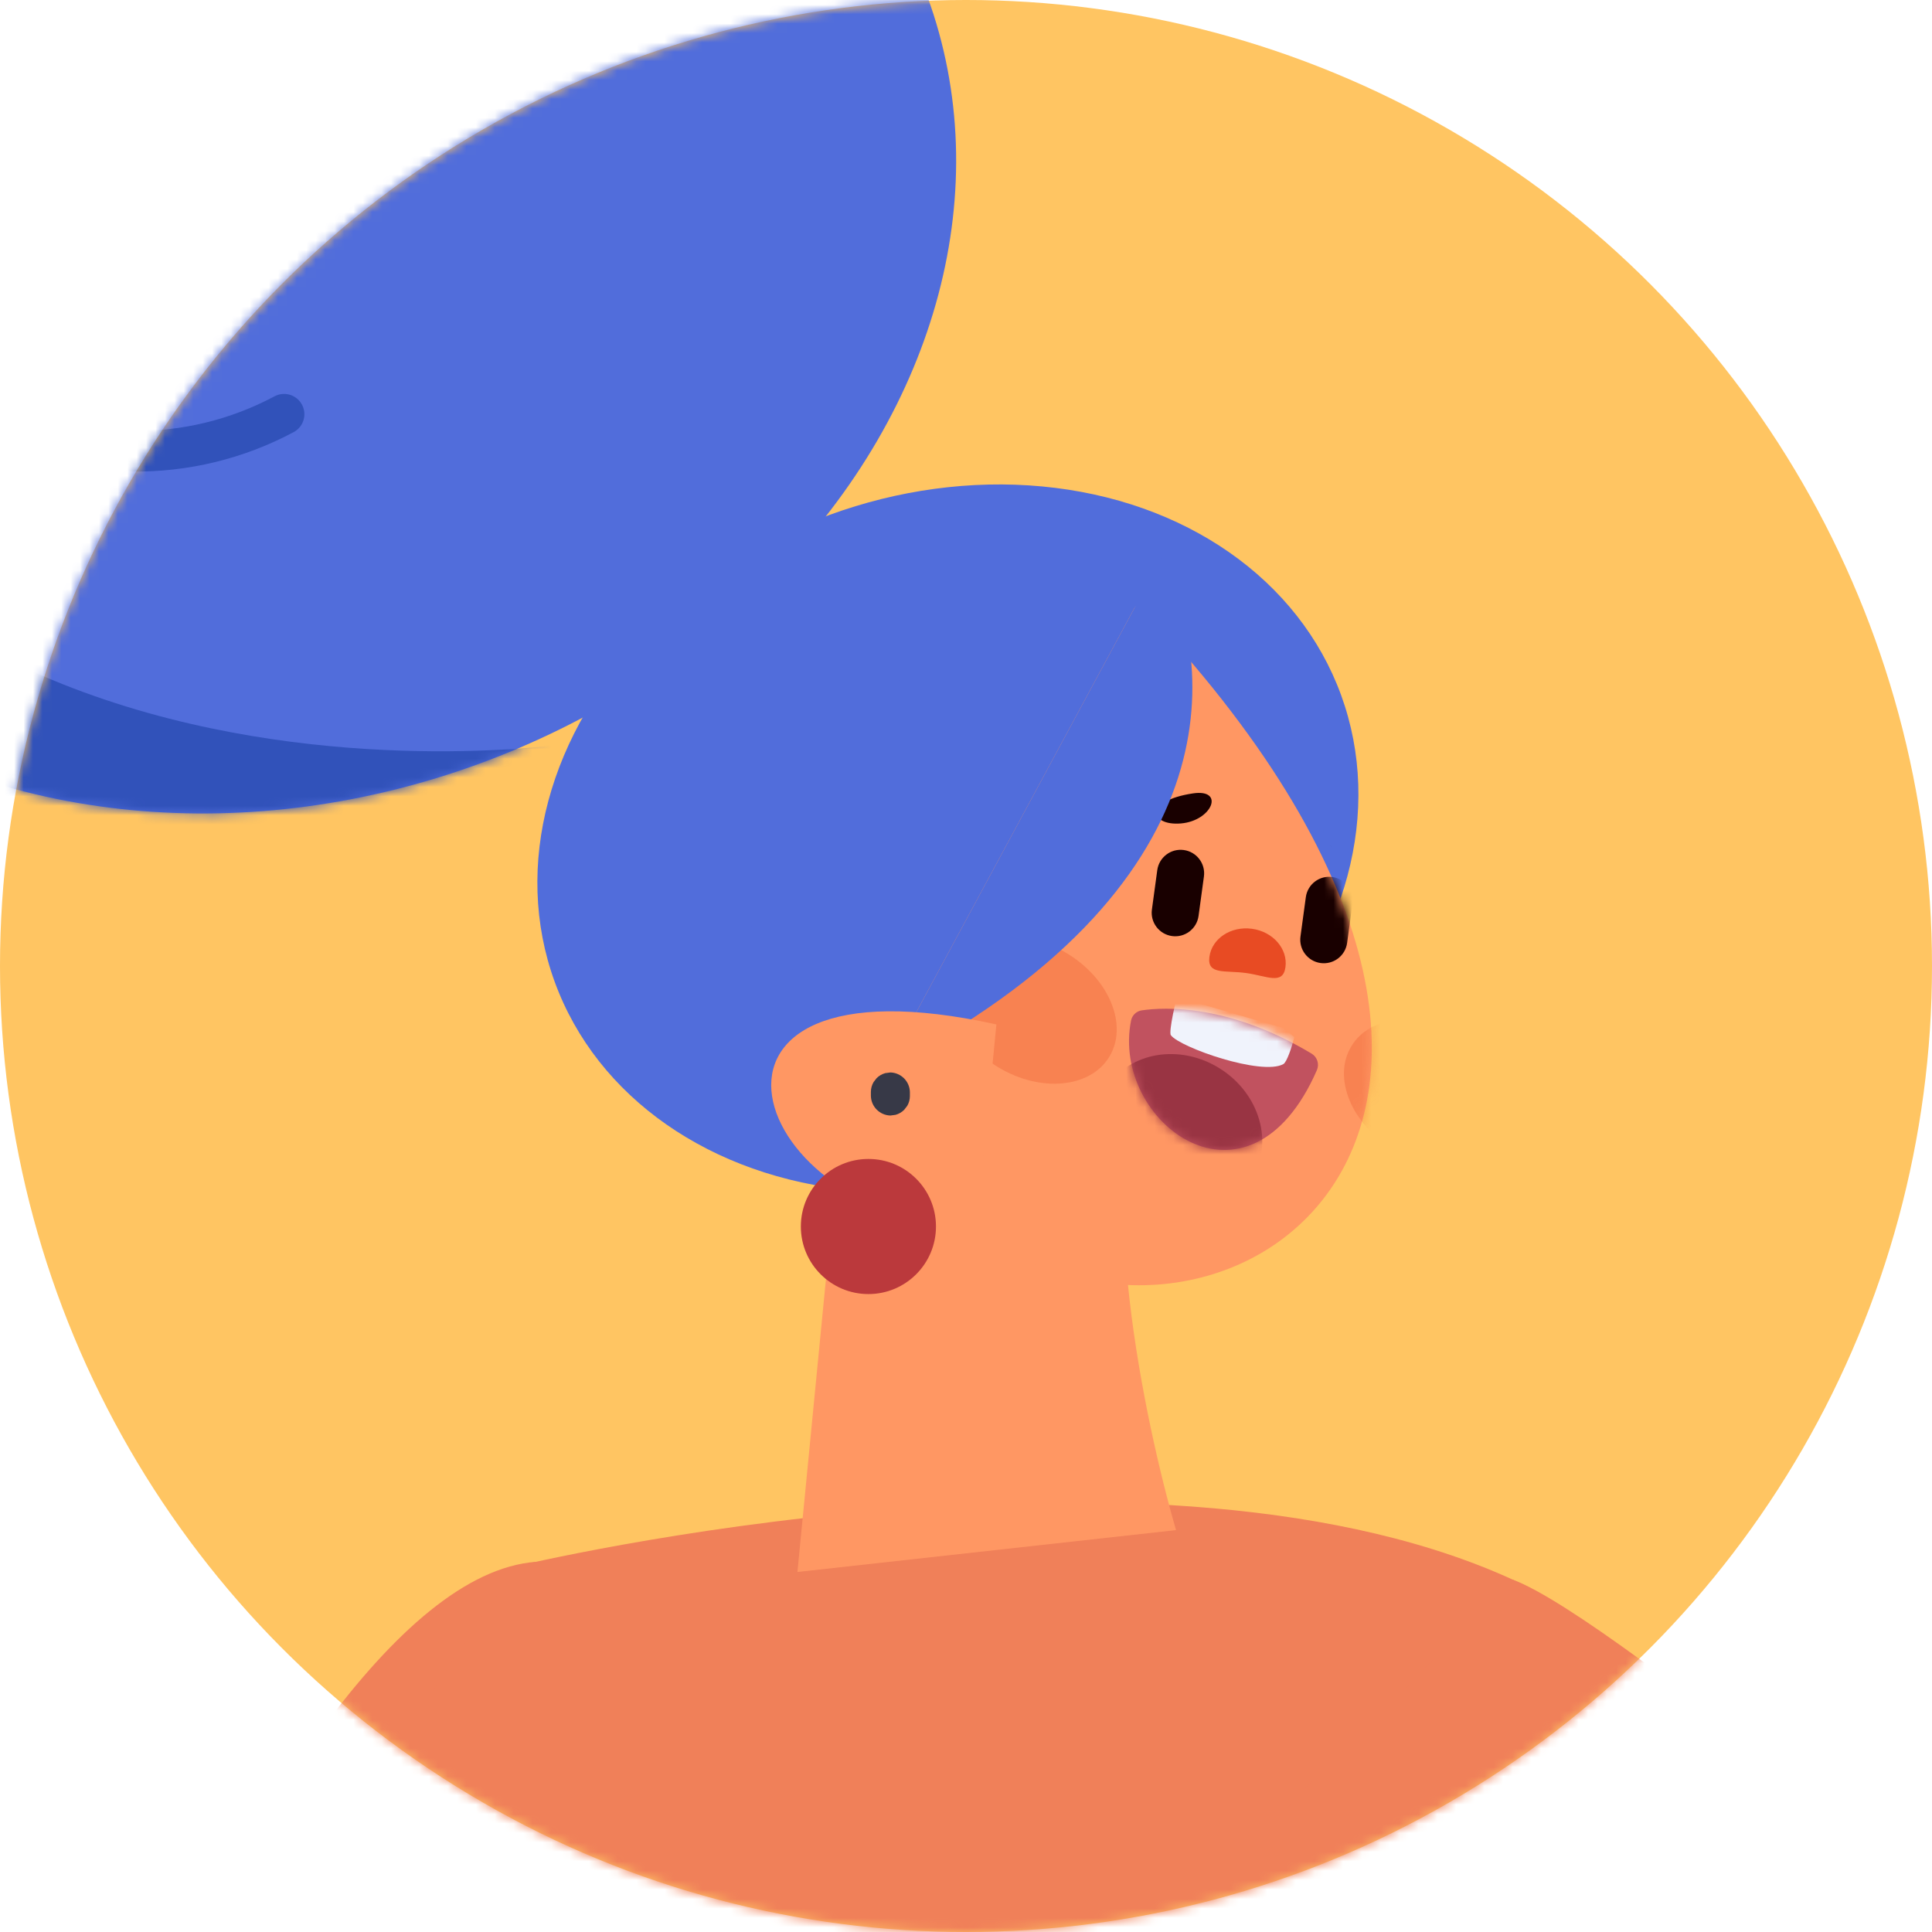 <svg width="205" height="205" viewBox="0 0 205 205" fill="none" xmlns="http://www.w3.org/2000/svg">
<circle cx="102.5" cy="102.5" r="102.5" fill="#FFC562"/>
<mask id="mask0_202_1616" style="mask-type:luminance" maskUnits="userSpaceOnUse" x="0" y="0" width="205" height="205">
<circle cx="102.5" cy="102.5" r="102.5" fill="white"/>
</mask>
<g mask="url(#mask0_202_1616)">
<path d="M-90.62 322.927C-97.303 330.243 -62.462 377.295 -62.462 377.295C-62.462 377.295 7.912 343.961 35.136 314.069C62.359 284.176 82.45 173.067 82.45 173.067C82.45 173.067 62.743 165.269 56.859 165.721C27.338 167.987 -7.773 271.829 -7.773 271.829L-90.62 322.927Z" fill="#F08059"/>
<mask id="mask1_202_1616" style="mask-type:luminance" maskUnits="userSpaceOnUse" x="-92" y="165" width="175" height="213">
<path fill-rule="evenodd" clip-rule="evenodd" d="M-90.62 322.927C-97.303 330.243 -62.462 377.295 -62.462 377.295C-62.462 377.295 7.912 343.961 35.136 314.069C62.359 284.176 82.45 173.067 82.45 173.067C82.45 173.067 62.743 165.269 56.859 165.721C27.338 167.987 -7.773 271.829 -7.773 271.829L-90.62 322.927Z" fill="white"/>
</mask>
<g mask="url(#mask1_202_1616)">
<path d="M51.844 190.525C0.705 213.816 64.502 215.082 18.933 290.271C-26.636 365.461 103.38 321.664 103.38 321.664L67.287 324.955V301.411" fill="#D35D3D"/>
</g>
<path d="M40.812 186.936C34.67 199.611 30.828 216.226 40.705 231.277C60.083 260.805 10.216 318.893 10.216 318.893C48.3 322.678 137.974 310.743 137.974 310.743C117.902 251.685 164.959 169.741 161.608 168.126C123.313 149.671 54.756 166.198 54.756 166.198" fill="#F08059"/>
<mask id="mask2_202_1616" style="mask-type:luminance" maskUnits="userSpaceOnUse" x="10" y="159" width="152" height="161">
<path fill-rule="evenodd" clip-rule="evenodd" d="M40.812 186.936C34.67 199.611 30.828 216.226 40.705 231.277C60.083 260.805 10.216 318.893 10.216 318.893C48.3 322.678 137.974 310.743 137.974 310.743C117.902 251.685 164.959 169.741 161.608 168.126C123.313 149.671 54.756 166.198 54.756 166.198" fill="white"/>
</mask>
<g mask="url(#mask2_202_1616)">
<path d="M59.8 245.364C49.92 196.554 92.478 193.726 65.728 243.683Z" fill="#FFC562"/>
<path d="M62.049 244.398C89.712 189.133 110.943 222.819 65.855 247.856Z" fill="#FFC562"/>
<path d="M58.279 247.727C16.644 233.964 55.599 196.279 62.857 241.892Z" fill="#FFC562"/>
</g>
<path d="M160.55 167.63C171.468 171.641 217.65 211.14 217.65 211.14L269.311 150.747C301.64 169.88 296.146 201.665 296.146 201.665C296.146 201.665 239.691 293.816 218.045 296.094C189.69 299.079 128.621 226.373 116.678 211.786" fill="#F08059"/>
<mask id="mask3_202_1616" style="mask-type:luminance" maskUnits="userSpaceOnUse" x="116" y="150" width="181" height="147">
<path fill-rule="evenodd" clip-rule="evenodd" d="M160.55 167.63C171.468 171.641 217.65 211.14 217.65 211.14L269.311 150.747C301.64 169.88 296.146 201.665 296.146 201.665C296.146 201.665 239.691 293.816 218.045 296.094C189.69 299.079 128.621 226.373 116.678 211.786" fill="white"/>
</mask>
<g mask="url(#mask3_202_1616)">
<path d="M246.356 159.392C280.609 162.513 292.554 234.08 292.554 234.08L276.906 248.328C276.906 248.328 274.833 183.964 233.412 173.862C191.99 163.759 236.001 162.513 236.001 162.513" fill="#FFC562"/>
</g>
<path d="M84.613 166.799L89.666 114.903L121.686 113.867C116.018 124.799 121.43 150.815 124.788 162.356" fill="#FF9763"/>
<ellipse cx="30.142" cy="24.54" rx="72.666" ry="60.175" transform="rotate(-20.043 30.142 24.54)" fill="#516DDB"/>
<mask id="mask4_202_1616" style="mask-type:luminance" maskUnits="userSpaceOnUse" x="-42" y="-38" width="144" height="125">
<ellipse cx="30.142" cy="24.54" rx="72.666" ry="60.175" transform="rotate(-20.043 30.142 24.54)" fill="white"/>
</mask>
<g mask="url(#mask4_202_1616)">
<path d="M-40.44 5.515C-31.379 92.889 60.449 78.894 60.449 78.894L-6.507 116.297L-81.214 24.539" fill="#3152BA"/>
</g>
<ellipse cx="100.579" cy="88.966" rx="44.408" ry="36.555" transform="rotate(-20.042 100.579 88.966)" fill="#516DDB"/>
<path d="M120.79 64.021C174.326 120.309 128.326 151.127 101.845 129.354L88.351 98.825L120.79 64.021Z" fill="#FF9763"/>
<mask id="mask5_202_1616" style="mask-type:luminance" maskUnits="userSpaceOnUse" x="88" y="64" width="58" height="73">
<path fill-rule="evenodd" clip-rule="evenodd" d="M120.79 64.021C174.326 120.309 128.326 151.127 101.845 129.354L88.352 98.825L120.79 64.021Z" fill="white"/>
</mask>
<g mask="url(#mask5_202_1616)">
<ellipse opacity="0.27" cx="151.539" cy="115.939" rx="7.06" ry="9.524" transform="rotate(-58.898 151.539 115.939)" fill="#E84B23"/>
<ellipse opacity="0.27" cx="109.561" cy="107.197" rx="7.06" ry="9.524" transform="rotate(-58.898 109.561 107.197)" fill="#E84B23"/>
<path d="M140.128 102.186V102.186C138.761 102 137.804 100.741 137.99 99.374L138.559 95.194C138.745 93.827 140.004 92.87 141.371 93.056V93.056C142.738 93.242 143.695 94.501 143.509 95.868L142.94 100.048C142.851 100.704 142.504 101.298 141.977 101.699C141.449 102.1 140.784 102.275 140.128 102.186Z" fill="#190000"/>
<path d="M124.365 99.324V99.324C122.998 99.138 122.04 97.879 122.226 96.512L122.795 92.332C122.981 90.965 124.24 90.008 125.607 90.194V90.194C126.974 90.38 127.932 91.639 127.745 93.006L127.176 97.186C126.99 98.553 125.731 99.51 124.365 99.324L124.365 99.324Z" fill="#190000"/>
<path d="M142.782 87.307C147.633 89.468 145.867 92.031 142.747 90.878C139.627 89.725 139.613 85.895 142.782 87.307Z" fill="#190000"/>
<path d="M126.577 84.186C121.326 84.972 121.988 87.651 125.303 87.374C128.618 87.097 130.008 83.673 126.577 84.186Z" fill="#190000"/>
<path d="M128.329 101.521C128.064 103.465 129.975 102.94 132.203 103.243C134.43 103.546 136.131 104.563 136.396 102.619C136.661 100.675 135.069 98.853 132.842 98.55C130.614 98.247 128.594 99.577 128.329 101.521Z" fill="#E84B23"/>
<path d="M139.738 113.538C132.497 130.128 117.823 119.105 120.019 108.263C120.142 107.703 120.601 107.281 121.168 107.204C123.568 106.854 130.383 106.524 139.174 111.8C139.768 112.158 140.009 112.899 139.738 113.538Z" fill="#C1525F"/>
<mask id="mask6_202_1616" style="mask-type:luminance" maskUnits="userSpaceOnUse" x="119" y="107" width="21" height="16">
<path fill-rule="evenodd" clip-rule="evenodd" d="M139.738 113.538C132.497 130.128 117.823 119.105 120.019 108.263C120.142 107.703 120.601 107.281 121.168 107.204C123.568 106.854 130.383 106.524 139.174 111.8C139.768 112.158 140.009 112.899 139.738 113.538Z" fill="white"/>
</mask>
<g mask="url(#mask6_202_1616)">
<ellipse cx="125.125" cy="120.233" rx="8.1" ry="9.075" transform="rotate(-57.822 125.125 120.233)" fill="#993443"/>
<path d="M137.342 110.041C137.048 111.181 136.542 112.702 136.173 112.909C133.896 114.179 125.201 111.145 124.238 109.843C123.97 109.481 124.861 105.791 124.861 105.791L136.146 109.077" fill="#F0F3FC"/>
</g>
</g>
<path d="M94.004 113.372L78.617 97.111L103.573 60.036L116.955 59.229C116.955 59.229 121.525 55.979 123.225 59.229" fill="#516DDB"/>
<path d="M123.225 59.229C129.112 70.485 131.057 94.315 94.003 113.372Z" fill="#516DDB"/>
<path d="M105.724 108.701C69.467 100.683 79.197 129.858 103.646 130.142Z" fill="#FF9763"/>
<circle cx="92.145" cy="130.142" r="7.169" fill="#BB393C"/>
<path d="M30.142 43.953C25.168 46.609 19.601 47.96 13.963 47.878" stroke="#3152BA" stroke-width="4.309" stroke-linecap="round" stroke-linejoin="round"/>
<path d="M92.408 115.865V116.297C92.439 117.427 93.347 118.335 94.477 118.365L95.027 118.292C95.373 118.196 95.687 118.013 95.94 117.76L96.264 117.341C96.449 117.024 96.547 116.664 96.546 116.297V115.865C96.516 114.735 95.607 113.826 94.477 113.796L93.927 113.87C93.582 113.966 93.267 114.149 93.014 114.402L92.691 114.821C92.505 115.138 92.408 115.498 92.408 115.865H92.408Z" fill="#373947"/>
</g>
</svg>
